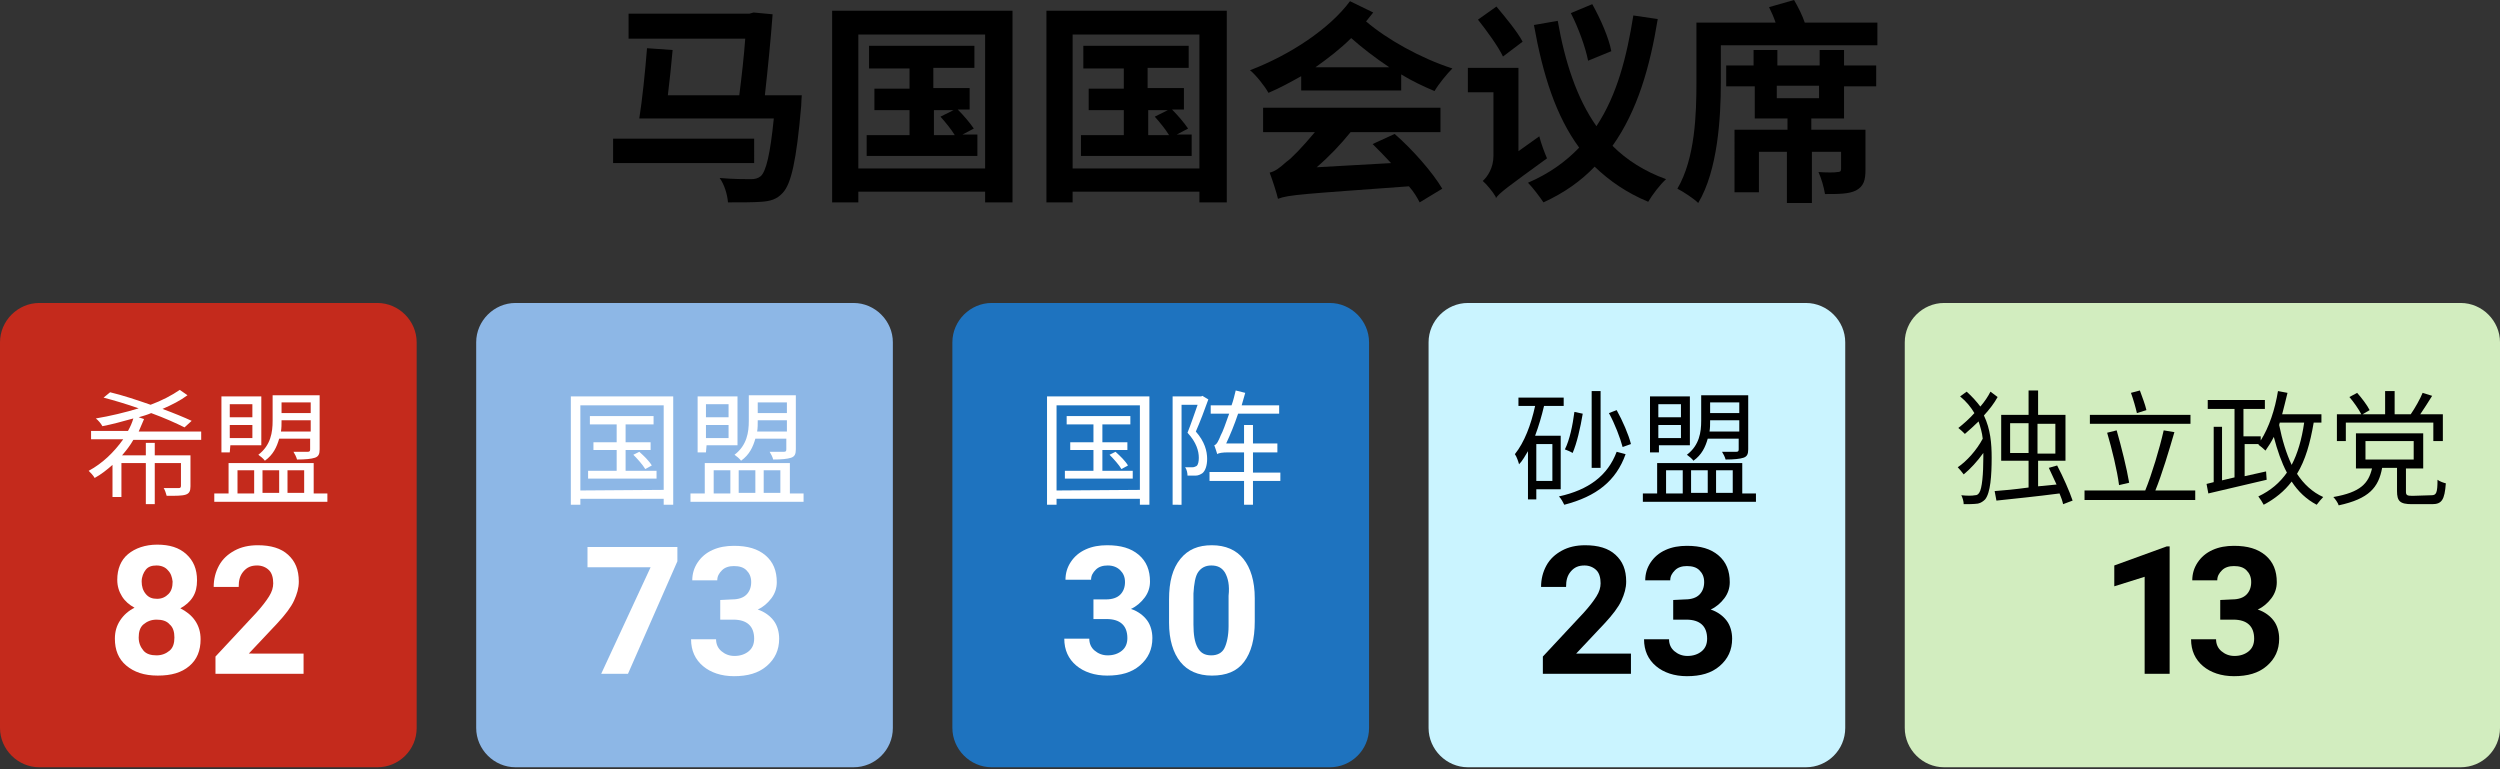 <?xml version="1.0" encoding="utf-8"?>
<!-- Generator: Adobe Illustrator 24.0.3, SVG Export Plug-In . SVG Version: 6.00 Build 0)  -->
<svg version="1.1" id="Layer_1" xmlns="http://www.w3.org/2000/svg" xmlns:xlink="http://www.w3.org/1999/xlink" x="0px" y="0px"
	 viewBox="0 0 420 129.2" style="enable-background:new 0 0 420 129.2;" xml:space="preserve">
<rect x="0" y="0" width="420" height="129.2" fill="#333333" stroke="none"/>
<style type="text/css">
	.st0{fill:#C42A1C;}
	.st1{fill:#FFFFFF;}
	.st2{fill:#8DB7E6;}
	.st3{fill:#D2EDBF;}
	.st4{fill:#1E73BF;}
	.st5{fill:#CAF4FF;}
</style>
<g>
	<path class="st0" d="M63.4,128.9H6.6c-3.6,0-6.6-3-6.6-6.6V57.5c0-3.6,3-6.6,6.6-6.6h56.8c3.6,0,6.6,3,6.6,6.6v64.8
		C70,126,67,128.9,63.4,128.9z"/>
	<g>
		<path class="st1" d="M22.4,73.9c-0.5,0.9-1.2,1.8-1.9,2.6h4v-2.1H26v2.1h6v5.2c0,0.8-0.2,1.2-0.8,1.4c-0.6,0.2-1.6,0.2-3.2,0.2
			c-0.1-0.4-0.3-1-0.5-1.3c1.2,0,2.2,0,2.5,0s0.4-0.1,0.4-0.4v-3.8H26v6.9h-1.5v-6.9h-4.1v5.7h-1.5v-5.4c-0.9,0.8-1.9,1.6-3,2.2
			c-0.2-0.4-0.7-0.9-1-1.2c2.4-1.3,4.3-3.2,5.8-5.3h-5.4v-1.4h6.2c0.4-0.7,0.7-1.4,0.9-2.1c-1.8,0.5-3.6,1-5.2,1.3
			c-0.2-0.4-0.7-1-1.1-1.3c2.4-0.4,4.9-1,7.2-1.7c-2-0.7-4-1.3-5.9-1.8l1.1-0.9c2.1,0.5,4.5,1.3,6.8,2.1c1.9-0.7,3.6-1.6,4.9-2.5
			l1.3,0.9c-1.2,0.9-2.6,1.6-4.2,2.3c1.9,0.7,3.6,1.4,4.9,2L31,71.8c-1.4-0.7-3.4-1.6-5.6-2.4c-0.7,0.3-1.4,0.5-2.1,0.7l0.9,0.3
			c-0.3,0.7-0.6,1.4-0.9,2.1h10.5v1.4H22.4L22.4,73.9z"/>
		<path class="st1" d="M55,82.9v1.4H36v-1.4h2.4v-5.1h14.3v5.1H55z M38.6,76h-1.4v-9.4h6.7v8.2h-5.2L38.6,76L38.6,76z M38.6,67.9
			v2.2h3.8v-2.2H38.6z M42.4,73.6v-2.2h-3.8v2.2H42.4z M39.9,82.9h2.8V79h-2.8V82.9z M46.9,73.7c-0.4,1.4-1,2.7-2.4,3.7
			c-0.2-0.3-0.8-0.8-1.1-1c2.1-1.6,2.4-3.8,2.4-5.7v-4.3h7.9v9.1c0,0.8-0.2,1.2-0.8,1.4c-0.6,0.2-1.6,0.3-3,0.3
			c-0.1-0.4-0.4-1-0.6-1.3c1.1,0,2.1,0,2.4,0c0.3,0,0.4-0.1,0.4-0.4v-1.8C52.1,73.7,46.9,73.7,46.9,73.7z M44.1,79v3.8h2.8V79H44.1z
			 M52.2,72.5v-1.9h-4.9v0.1c0,0.6,0,1.2-0.1,1.8H52.2z M47.3,67.6v1.8h4.9v-1.8H47.3z M48.3,79v3.8h2.8V79H48.3z"/>
		<path class="st1" d="M32.4,100.3c-0.5,0.8-1.2,1.4-2.1,1.9c1,0.5,1.9,1.2,2.5,2.1s0.9,1.9,0.9,3.1c0,1.9-0.6,3.4-1.9,4.5
			c-1.3,1.1-3,1.6-5.3,1.6s-4-0.6-5.3-1.7s-1.9-2.6-1.9-4.5c0-1.2,0.3-2.2,0.9-3.1s1.4-1.6,2.4-2.1c-0.9-0.5-1.6-1.1-2.1-1.9
			s-0.8-1.7-0.8-2.8c0-1.8,0.6-3.3,1.8-4.3s2.9-1.6,4.9-1.6c2.1,0,3.7,0.5,4.9,1.6c1.2,1.1,1.8,2.5,1.8,4.4
			C33.1,98.6,32.9,99.5,32.4,100.3z M28.5,104.9c-0.5-0.6-1.3-0.8-2.2-0.8c-0.9,0-1.6,0.3-2.2,0.8s-0.8,1.3-0.8,2.2
			c0,0.9,0.3,1.6,0.8,2.2s1.3,0.8,2.2,0.8c0.9,0,1.6-0.3,2.2-0.8s0.8-1.3,0.8-2.2C29.3,106.2,29.1,105.4,28.5,104.9z M28.2,95.8
			c-0.4-0.5-1.1-0.8-1.9-0.8s-1.4,0.2-1.8,0.7s-0.7,1.2-0.7,2s0.2,1.5,0.7,2.1s1.1,0.8,1.9,0.8s1.4-0.3,1.9-0.8s0.7-1.2,0.7-2.1
			C28.9,96.9,28.7,96.3,28.2,95.8z"/>
	</g>
</g>
<g>
	<path class="st2" d="M143.4,128.9H86.6c-3.6,0-6.6-3-6.6-6.6V57.5c0-3.6,3-6.6,6.6-6.6h56.8c3.6,0,6.6,3,6.6,6.6v64.8
		C150,126,147,128.9,143.4,128.9z"/>
	<g>
		<path class="st1" d="M113.1,66.6v18.2h-1.6v-1h-14v1h-1.6V66.6H113.1z M111.5,82.3V68.1h-14v14.3L111.5,82.3L111.5,82.3z
			 M110.3,79.1v1.3H98.8v-1.3h4.8v-3.5h-3.9v-1.3h3.9v-3h-4.5v-1.4h10.7v1.4h-4.7v3h4.2v1.3h-4.2v3.5H110.3z M107.4,75.9
			c0.8,0.7,1.7,1.6,2.1,2.3l-1.1,0.6c-0.4-0.7-1.3-1.7-2-2.4L107.4,75.9z"/>
		<path class="st1" d="M135,82.9v1.4h-19v-1.4h2.4v-5.1h14.3v5.1H135z M118.6,76h-1.4v-9.4h6.7v8.2h-5.2L118.6,76L118.6,76z
			 M118.6,67.9v2.2h3.8v-2.2H118.6z M122.4,73.6v-2.2h-3.8v2.2H122.4z M119.9,82.9h2.8V79h-2.8V82.9z M126.9,73.7
			c-0.4,1.4-1,2.7-2.4,3.7c-0.2-0.3-0.8-0.8-1.1-1c2.1-1.6,2.4-3.8,2.4-5.7v-4.3h7.9v9.1c0,0.8-0.2,1.2-0.8,1.4
			c-0.6,0.2-1.6,0.3-3,0.3c-0.1-0.4-0.4-1-0.6-1.3c1.1,0,2.1,0,2.4,0c0.3,0,0.4-0.1,0.4-0.4v-1.8C132.1,73.7,126.9,73.7,126.9,73.7z
			 M124.1,79v3.8h2.8V79H124.1z M132.2,72.5v-1.9h-4.9v0.1c0,0.6,0,1.2-0.1,1.8H132.2z M127.3,67.6v1.8h4.9v-1.8H127.3z M128.3,79
			v3.8h2.8V79H128.3z"/>
		<path class="st1" d="M105.5,113.2H101l8.3-17.9H98.7v-3.4h15.1v2.4L105.5,113.2z"/>
		<path class="st1" d="M123,100.7c1.1,0,1.9-0.3,2.4-0.8s0.8-1.2,0.8-2.1s-0.3-1.5-0.8-2s-1.2-0.7-2.1-0.7c-0.8,0-1.5,0.2-2,0.7
			s-0.8,1-0.8,1.7h-4.2c0-1.1,0.3-2.1,0.9-3s1.4-1.6,2.5-2.1s2.3-0.7,3.6-0.7c2.3,0,4,0.5,5.3,1.6s1.9,2.6,1.9,4.5
			c0,1-0.3,1.9-0.9,2.7s-1.4,1.5-2.3,1.9c1.2,0.4,2.1,1.1,2.7,1.9s0.9,1.9,0.9,3c0,1.9-0.7,3.4-2.1,4.6s-3.2,1.7-5.5,1.7
			c-2.1,0-3.9-0.6-5.2-1.7s-2-2.6-2-4.5h4.2c0,0.8,0.3,1.5,0.9,2s1.3,0.8,2.2,0.8c1,0,1.8-0.3,2.4-0.8s0.9-1.2,0.9-2.1
			c0-2.1-1.2-3.2-3.5-3.2H121v-3.3L123,100.7L123,100.7z"/>
	</g>
</g>
<g>
	<path class="st3" d="M413.4,128.9h-86.8c-3.6,0-6.6-3-6.6-6.6V57.5c0-3.6,3-6.6,6.6-6.6h86.8c3.6,0,6.6,3,6.6,6.6v64.8
		C420,126,417,128.9,413.4,128.9z"/>
	<g>
		<path d="M335.6,66.7c-0.6,1.1-1.4,2.1-2.3,3.1c1.1,2.3,1.3,4.7,1.3,7.1c0,3-0.2,5.9-1.1,7c-0.3,0.3-0.7,0.6-1.2,0.7
			c-0.7,0.1-1.6,0.1-2.4,0.1c0-0.5-0.2-1.1-0.4-1.5c1,0.1,1.8,0.1,2.3,0c0.3,0,0.5-0.1,0.7-0.4c0.5-0.7,0.7-3.2,0.7-6v-0.7
			c-1,1.4-2.2,2.7-3.3,3.6c-0.3-0.4-0.7-0.9-1-1.2c1.5-1,3.2-2.9,4.2-4.8c-0.1-1-0.4-2-0.7-2.9c-0.7,0.7-1.5,1.4-2.3,2.1
			c-0.3-0.3-0.7-0.7-1.1-1c0.9-0.7,1.9-1.6,2.7-2.5c-0.6-1-1.3-1.9-2.4-2.8l1.1-0.8c0.9,0.8,1.7,1.7,2.3,2.5
			c0.7-0.8,1.3-1.7,1.7-2.5L335.6,66.7z M346.6,84.7c-0.1-0.5-0.3-1.1-0.6-1.8c-3.8,0.5-7.8,0.9-10.6,1.2l-0.3-1.6
			c1.5-0.1,3.5-0.3,5.7-0.6v-4.5h-4.6v-7.7h4.6v-4.1h1.6v4.1h4.6v7.7h-4.6v4.3l3.1-0.3c-0.4-0.9-0.9-1.9-1.3-2.8l1.4-0.4
			c1,1.9,2.1,4.4,2.6,5.9L346.6,84.7z M340.8,76.1v-5h-3.1v5H340.8z M342.3,71.2v5h3v-5H342.3z"/>
		<path d="M368.8,82.4V84h-18.6v-1.6h10.2c1.1-2.7,2.4-7,3.1-10.1l1.8,0.3c-0.9,3.1-2.1,7.1-3.2,9.8
			C362.1,82.4,368.8,82.4,368.8,82.4z M368,71.2h-16.9v-1.5H368V71.2z M356,81.5c-0.3-2.4-1.2-6.1-2-8.8l1.6-0.4
			c0.8,2.8,1.7,6.4,2.1,8.8L356,81.5z M359,69.4c-0.2-0.9-0.6-2.3-1-3.4l1.5-0.4c0.4,1.1,0.9,2.4,1.1,3.3L359,69.4z"/>
		<path d="M388.7,71c-0.6,3.5-1.4,6.3-2.8,8.6c1.1,1.7,2.6,3.1,4.4,3.9c-0.3,0.3-0.8,0.9-1.1,1.3c-1.7-0.9-3.1-2.2-4.2-3.9
			c-1.2,1.6-2.8,2.9-4.7,3.9c-0.2-0.4-0.6-1-0.9-1.4c2.1-1,3.6-2.3,4.8-4c-0.9-1.7-1.6-3.7-2.2-6c-0.4,0.8-0.9,1.6-1.4,2.3
			c-0.3-0.3-0.9-0.8-1.2-1l0.1-0.1h-2.4V80l3.6-0.8l0.1,1.4c-3.4,0.8-7.2,1.7-9.8,2.3l-0.3-1.6l1.2-0.3v-9.3h1.4v9l2.1-0.5V68.7
			h-4.5v-1.5h9.6v1.5h-3.6v4.6h2.9V74c1.4-2.2,2.4-5.2,2.9-8.3l1.6,0.3c-0.3,1.2-0.6,2.5-0.9,3.6h6.6V71H388.7z M382.9,71.4
			c0.5,2.5,1.2,4.8,2.1,6.7c1-1.9,1.7-4.3,2.1-7.1H383L382.9,71.4z"/>
		<path d="M408.5,83.2c0.8,0,1-0.4,1-2.6c0.4,0.3,1,0.5,1.4,0.6c-0.2,2.8-0.7,3.5-2.3,3.5h-3.4c-2,0-2.5-0.5-2.5-2.2v-3.9h-2.5
			c-0.6,3.3-2.2,5.2-7.3,6.3c-0.1-0.4-0.6-1.1-0.9-1.4c4.6-0.8,5.9-2.3,6.5-4.8h-2.7v-5.9h11.3v5.9h-2.9v3.9c0,0.6,0.2,0.7,1.1,0.7
			L408.5,83.2L408.5,83.2z M394.1,74.1h-1.5v-4.5h4.1c-0.4-0.8-1.3-2.1-2-2.9L396,66c0.8,0.9,1.7,2.1,2.1,2.9l-1.2,0.7h3.8v-3.9h1.6
			v3.9h2.7c0.7-1,1.6-2.6,2-3.6l1.6,0.5c-0.6,1-1.4,2.2-2,3.1h3.8v4.5h-1.6V71h-14.7L394.1,74.1L394.1,74.1z M397.4,77.2h8.1v-3.1
			h-8.1V77.2z"/>
		<path d="M360.3,113.2V96.9l-5.1,1.6V95l8.8-3.2h0.5v21.4C364.5,113.2,360.3,113.2,360.3,113.2z"/>
	</g>
</g>
<g>
	<path d="M126.7,27.4H103v-4.1h23.7V27.4z M134.7,16c0,0-0.1,1.3-0.1,1.8c-0.8,9.3-1.7,13.1-3.1,14.6c-1,1.1-2.1,1.4-3.6,1.5
		c-1.3,0.1-3.4,0.1-5.6,0.1c-0.1-1.3-0.6-3-1.4-4.1c2.2,0.2,4.3,0.2,5.2,0.2c0.7,0,1.2-0.1,1.7-0.5c0.9-0.8,1.6-3.7,2.2-9.7h-22.6
		c0.5-3.1,1-8,1.3-11.8l4.3,0.3c-0.2,2.4-0.5,5.1-0.8,7.6h12c0.4-3.1,0.8-6.7,1-9.5h-19.6V2.3h20.3l0.7-0.2l3.2,0.3
		c-0.3,4.1-0.8,9.1-1.3,13.6H134.7z"/>
	<path d="M170.1,1.8V34h-4.6v-1.8h-21.3V34h-4.4V1.8H170.1z M165.5,28.3V5.8h-21.3v22.5H165.5z M164.2,22.7v3.5h-18.6v-3.5h7.2v-4.2
		h-5.9v-3.6h5.9v-3.4H146V7.7h17.7v3.7h-6.9v3.4h6.1v3.6h-2c1,1,2.1,2.3,2.7,3.2l-1.9,1h2.5L164.2,22.7L164.2,22.7z M156.8,22.7h3.6
		c-0.6-1-1.6-2.2-2.4-3.1l2.2-1.1h-3.3v4.2H156.8z"/>
	<path d="M206.1,1.8V34h-4.6v-1.8h-21.3V34h-4.4V1.8H206.1z M201.5,28.3V5.8h-21.3v22.5H201.5z M200.2,22.7v3.5h-18.6v-3.5h7.2v-4.2
		h-5.9v-3.6h5.9v-3.4H182V7.7h17.7v3.7h-6.9v3.4h6.1v3.6h-2c1,1,2.1,2.3,2.7,3.2l-1.9,1h2.5L200.2,22.7L200.2,22.7z M192.8,22.7h3.6
		c-0.6-1-1.6-2.2-2.4-3.1l2.2-1.1h-3.3v4.2H192.8z"/>
	<path d="M230.7,2.1c-0.4,0.5-0.8,1-1.2,1.5c3.5,3,9.2,6.2,14.5,7.9c-0.9,0.9-2.3,2.6-3,3.8c-1.9-0.8-3.8-1.7-5.6-2.8v2.7h-16.8
		v-2.4c-1.8,1-3.6,2-5.5,2.8c-0.6-1.1-2.1-3-3.1-3.8c6.8-2.6,13.4-7,16.8-11.6L230.7,2.1z M234.3,22.5c3.1,2.7,6.4,6.5,8,9.2
		l-3.8,2.3c-0.4-0.8-1-1.8-1.8-2.7c-17.7,1.3-20.2,1.4-22,2.1c-0.2-0.9-0.9-3.1-1.4-4.4c0.9-0.2,1.7-0.8,2.8-1.8
		c0.9-0.6,2.8-2.6,4.8-5h-8.7v-4.1H242v4.1h-15.1c-1.7,2.1-3.6,4.1-5.7,5.9l12.5-0.7c-1-1.1-2.1-2.2-3.1-3.2L234.3,22.5z
		 M233.4,11.3C231,9.7,228.8,8,227,6.4c-1.8,1.8-3.9,3.4-6,4.9H233.4z"/>
	<path d="M258.6,22.9c0.3,1.2,0.9,2.8,1.3,3.7c-6.6,4.8-8,5.8-8.6,6.7v0.1v-0.1l0,0v-0.2c-0.5-0.9-1.6-2.2-2.2-2.7
		c0.8-0.7,1.8-2.2,1.8-4.2V15.5h-4.3v-4.1h8.5v14L258.6,22.9z M252.5,9.5c-0.8-1.7-2.7-4.3-4.2-6.2l3.1-2.2c1.5,1.8,3.5,4.2,4.4,5.9
		L252.5,9.5z M278.5,3.2c-1.3,8-3.4,15.4-7.6,21.3c2.4,2.4,5.4,4.3,9,5.6c-1,0.9-2.3,2.6-3,3.8c-3.6-1.5-6.5-3.5-9-5.9
		c-2.3,2.4-5.1,4.4-8.6,6c-0.6-0.9-1.8-2.5-2.6-3.3c3.5-1.5,6.3-3.5,8.6-5.9c-3.9-5.3-6.1-12.2-7.6-20.6l4-0.7
		c1.2,6.9,3.2,13,6.5,17.7c3.5-5.3,5.1-11.7,6.2-18.6L278.5,3.2z M266.8,10.2c-0.4-2.1-1.6-5.5-2.9-8l3.6-1.5
		c1.4,2.5,2.8,5.7,3.2,7.9L266.8,10.2z"/>
	<path d="M315.4,3.8v3.8h-26.3v6.3c0,5.8-0.5,14.7-3.8,20.2c-0.7-0.7-2.5-1.9-3.5-2.4c3-5.1,3.2-12.6,3.2-17.9v-10h13.3
		c-0.3-0.9-0.7-1.8-1.1-2.6l4.2-1.2c0.7,1.2,1.4,2.6,1.8,3.8C303.2,3.8,315.4,3.8,315.4,3.8z M309.8,11h5.4v3.5h-5.4v5.4h-5.5v1.9
		h9.1v6.7c0,1.8-0.3,2.8-1.6,3.5c-1.2,0.6-2.9,0.6-5.2,0.6c-0.2-1.2-0.6-2.6-1.1-3.7c1.3,0.1,2.8,0.1,3.2,0c0.4,0,0.6-0.1,0.6-0.5
		v-2.9h-4.9v8.6h-4.2v-8.6h-4.7v6.8h-4.1V21.8h8.9v-1.9h-5.5v-5.4H290V11h4.6V8.4h4V11h7.1V8.4h4.1L309.8,11L309.8,11z M305.6,14.4
		h-7.1v2.1h7.1V14.4z"/>
</g>
<g>
	<path class="st4" d="M223.4,128.9h-56.8c-3.6,0-6.6-3-6.6-6.6V57.5c0-3.6,3-6.6,6.6-6.6h56.8c3.6,0,6.6,3,6.6,6.6v64.8
		C230,126,227,128.9,223.4,128.9z"/>
	<g>
		<path class="st1" d="M193.1,66.6v18.2h-1.6v-1h-14v1h-1.6V66.6H193.1z M191.5,82.3V68.1h-14v14.3L191.5,82.3L191.5,82.3z
			 M190.3,79.1v1.3h-11.4v-1.3h4.8v-3.5h-3.9v-1.3h3.9v-3h-4.5v-1.4h10.7v1.4h-4.7v3h4.2v1.3h-4.2v3.5H190.3z M187.4,75.9
			c0.8,0.7,1.7,1.6,2.1,2.3l-1.1,0.6c-0.4-0.7-1.3-1.7-2-2.4L187.4,75.9z"/>
		<path class="st1" d="M203,67.1c-0.6,1.7-1.4,3.8-2.1,5.4c1.5,1.7,1.9,3.3,1.9,4.6c0,1.1-0.3,2-0.8,2.4c-0.3,0.2-0.7,0.4-1.1,0.4
			c-0.4,0-0.9,0-1.4,0c0-0.4-0.1-1-0.4-1.4c0.5,0,0.9,0,1.2,0s0.5-0.1,0.7-0.2c0.3-0.2,0.4-0.8,0.4-1.4c0-1.1-0.4-2.6-1.9-4.2
			c0.6-1.5,1.2-3.3,1.7-4.7h-2.7v16.8H197V66.6h4.8l0.2-0.1L203,67.1z M215.1,80.8h-4.6v4H209v-4h-5.8v-1.5h5.8V76h-2.7
			c-0.9,0-1.6,0.1-1.8,0.3c-0.1-0.3-0.3-1-0.5-1.5c0.4-0.1,0.7-0.7,1.1-1.7c0.3-0.5,0.8-1.9,1.4-3.6h-3.1v-1.4h3.5
			c0.3-0.8,0.5-1.7,0.7-2.5l1.6,0.4c-0.2,0.7-0.4,1.4-0.6,2.1h6.3v1.4H208c-0.6,1.8-1.3,3.5-2,5h3v-3.1h1.5v3.1h4.1V76h-4.1v3.4h4.6
			V80.8z"/>
		<path class="st1" d="M185.8,100.7c1.1,0,1.9-0.3,2.4-0.8s0.8-1.2,0.8-2.1s-0.3-1.5-0.8-2S187,95,186.1,95c-0.8,0-1.5,0.2-2,0.7
			s-0.8,1-0.8,1.7H179c0-1.1,0.3-2.1,0.9-3s1.4-1.6,2.5-2.1s2.3-0.7,3.6-0.7c2.3,0,4,0.5,5.3,1.6s1.9,2.6,1.9,4.5
			c0,1-0.3,1.9-0.9,2.7s-1.4,1.5-2.3,1.9c1.2,0.4,2.1,1.1,2.7,1.9s0.9,1.9,0.9,3c0,1.9-0.7,3.4-2.1,4.6s-3.2,1.7-5.5,1.7
			c-2.1,0-3.9-0.6-5.2-1.7s-2-2.6-2-4.5h4.2c0,0.8,0.3,1.5,0.9,2s1.3,0.8,2.2,0.8c1,0,1.8-0.3,2.4-0.8s0.9-1.2,0.9-2.1
			c0-2.1-1.2-3.2-3.5-3.2h-2.2v-3.3H185.8z"/>
		<path class="st1" d="M209,111.2c-1.2,1.6-3,2.3-5.4,2.3c-2.3,0-4.1-0.8-5.3-2.3s-1.9-3.7-1.9-6.6v-3.9c0-3,0.6-5.2,1.9-6.8
			s3-2.3,5.3-2.3s4.1,0.8,5.3,2.3s1.9,3.7,1.9,6.6v3.9C210.8,107.4,210.2,109.6,209,111.2z M205.8,96.2c-0.5-0.8-1.2-1.2-2.3-1.2
			c-1,0-1.7,0.4-2.2,1.1s-0.7,2-0.8,3.6v5.2c0,1.7,0.2,3,0.7,3.9s1.2,1.3,2.3,1.3c1,0,1.8-0.4,2.2-1.2s0.7-2.1,0.7-3.7v-5.1
			C206.6,98.3,206.3,97.1,205.8,96.2z"/>
	</g>
</g>
<g>
	<path class="st5" d="M303.4,128.9h-56.8c-3.6,0-6.6-3-6.6-6.6V57.5c0-3.6,3-6.6,6.6-6.6h56.8c3.6,0,6.6,3,6.6,6.6v64.8
		C310,126,307,128.9,303.4,128.9z"/>
	<g>
		<path d="M258.1,82.2v1.7h-1.4v-8.1c-0.5,0.8-0.9,1.6-1.5,2.2c-0.1-0.4-0.4-1.3-0.7-1.7c1.6-2,2.7-4.9,3.4-8.1h-2.8v-1.4h7.6v1.4
			h-3.3c-0.4,1.7-0.9,3.4-1.5,5h4.3v9H258.1z M258.1,74.6v6.2h2.7v-6.2H258.1z M273.1,76.3c-1.6,4.5-4.9,7.1-10.3,8.5
			c-0.2-0.4-0.5-1-0.9-1.4c5-1.1,8.2-3.5,9.7-7.5L273.1,76.3z M265.9,69.5c-0.4,2.4-1,5-1.7,6.6c-0.3-0.2-1-0.5-1.3-0.6
			c0.8-1.6,1.3-4,1.6-6.3L265.9,69.5z M268.9,78.6h-1.5V65.7h1.5V78.6z M272.6,75.1c-0.4-1.5-1.3-3.9-2.3-5.7l1.3-0.5
			c1,1.8,2,4.1,2.4,5.7L272.6,75.1z"/>
		<path d="M295,82.9v1.4h-19v-1.4h2.4v-5.1h14.3v5.1H295z M278.6,76h-1.4v-9.4h6.7v8.2h-5.2V76H278.6z M278.6,67.9v2.2h3.8v-2.2
			H278.6z M282.4,73.6v-2.2h-3.8v2.2H282.4z M279.9,82.9h2.8V79h-2.8V82.9z M286.9,73.7c-0.4,1.4-1,2.7-2.4,3.7
			c-0.2-0.3-0.8-0.8-1.1-1c2.1-1.6,2.4-3.8,2.4-5.7v-4.3h7.9v9.1c0,0.8-0.2,1.2-0.8,1.4c-0.6,0.2-1.6,0.3-3,0.3
			c-0.1-0.4-0.4-1-0.6-1.3c1.1,0,2.1,0,2.4,0s0.4-0.1,0.4-0.4v-1.8C292.1,73.7,286.9,73.7,286.9,73.7z M284.1,79v3.8h2.8V79H284.1z
			 M292.2,72.5v-1.9h-4.9v0.1c0,0.6,0,1.2-0.1,1.8H292.2z M287.3,67.6v1.8h4.9v-1.8H287.3z M288.3,79v3.8h2.8V79H288.3z"/>
		<path d="M259.2,113.2v-2.9l6.9-7.4c0.9-1,1.6-1.9,2.1-2.7s0.7-1.5,0.7-2.2c0-0.9-0.2-1.7-0.7-2.2s-1.2-0.8-2-0.8
			c-1,0-1.7,0.3-2.3,1s-0.8,1.5-0.8,2.6h-4.2c0-1.3,0.3-2.5,0.9-3.6s1.5-1.9,2.6-2.5s2.4-0.9,3.9-0.9c2.2,0,3.9,0.5,5.1,1.6
			s1.8,2.5,1.8,4.5c0,1.1-0.3,2.1-0.8,3.2s-1.5,2.4-2.8,3.8l-4.8,5.1h9.2v3.4H259.2z"/>
	</g>
</g>
<path class="st1" d="M36.2,113.2v-2.9l6.9-7.4c0.9-1,1.6-1.9,2.1-2.7s0.7-1.5,0.7-2.2c0-0.9-0.2-1.7-0.7-2.2S44,95,43.2,95
	c-1,0-1.7,0.3-2.3,1s-0.8,1.5-0.8,2.6h-4.2c0-1.3,0.3-2.5,0.9-3.6s1.5-1.9,2.6-2.5s2.4-0.9,3.9-0.9c2.2,0,3.9,0.5,5.1,1.6
	s1.8,2.5,1.8,4.5c0,1.1-0.3,2.1-0.8,3.2s-1.5,2.4-2.8,3.8l-4.8,5.1H51v3.4H36.2z"/>
<path d="M375,100.7c1.1,0,1.9-0.3,2.4-0.8s0.8-1.2,0.8-2.1s-0.3-1.5-0.8-2s-1.2-0.7-2.1-0.7c-0.8,0-1.5,0.2-2,0.7s-0.8,1-0.8,1.7
	h-4.2c0-1.1,0.3-2.1,0.9-3s1.4-1.6,2.5-2.1s2.3-0.7,3.6-0.7c2.3,0,4,0.5,5.3,1.6s1.9,2.6,1.9,4.5c0,1-0.3,1.9-0.9,2.7
	s-1.4,1.5-2.3,1.9c1.2,0.4,2.1,1.1,2.7,1.9s0.9,1.9,0.9,3c0,1.9-0.7,3.4-2.1,4.6s-3.2,1.7-5.5,1.7c-2.1,0-3.9-0.6-5.2-1.7
	c-1.3-1.1-2-2.6-2-4.5h4.2c0,0.8,0.3,1.5,0.9,2s1.3,0.8,2.2,0.8c1,0,1.8-0.3,2.4-0.8s0.9-1.2,0.9-2.1c0-2.1-1.2-3.2-3.5-3.2H373
	v-3.3L375,100.7L375,100.7z"/>
<path d="M283.1,100.7c1.1,0,1.9-0.3,2.4-0.8s0.8-1.2,0.8-2.1s-0.3-1.5-0.8-2s-1.2-0.7-2.1-0.7c-0.8,0-1.5,0.2-2,0.7s-0.8,1-0.8,1.7
	h-4.2c0-1.1,0.3-2.1,0.9-3s1.4-1.6,2.5-2.1s2.3-0.7,3.6-0.7c2.3,0,4,0.5,5.3,1.6s1.9,2.6,1.9,4.5c0,1-0.3,1.9-0.9,2.7
	s-1.4,1.5-2.3,1.9c1.2,0.4,2.1,1.1,2.7,1.9s0.9,1.9,0.9,3c0,1.9-0.7,3.4-2.1,4.6s-3.2,1.7-5.5,1.7c-2.1,0-3.9-0.6-5.2-1.7
	c-1.3-1.1-2-2.6-2-4.5h4.2c0,0.8,0.3,1.5,0.9,2s1.3,0.8,2.2,0.8c1,0,1.8-0.3,2.4-0.8s0.9-1.2,0.9-2.1c0-2.1-1.2-3.2-3.5-3.2h-2.2
	v-3.3L283.1,100.7L283.1,100.7z"/>
</svg>
